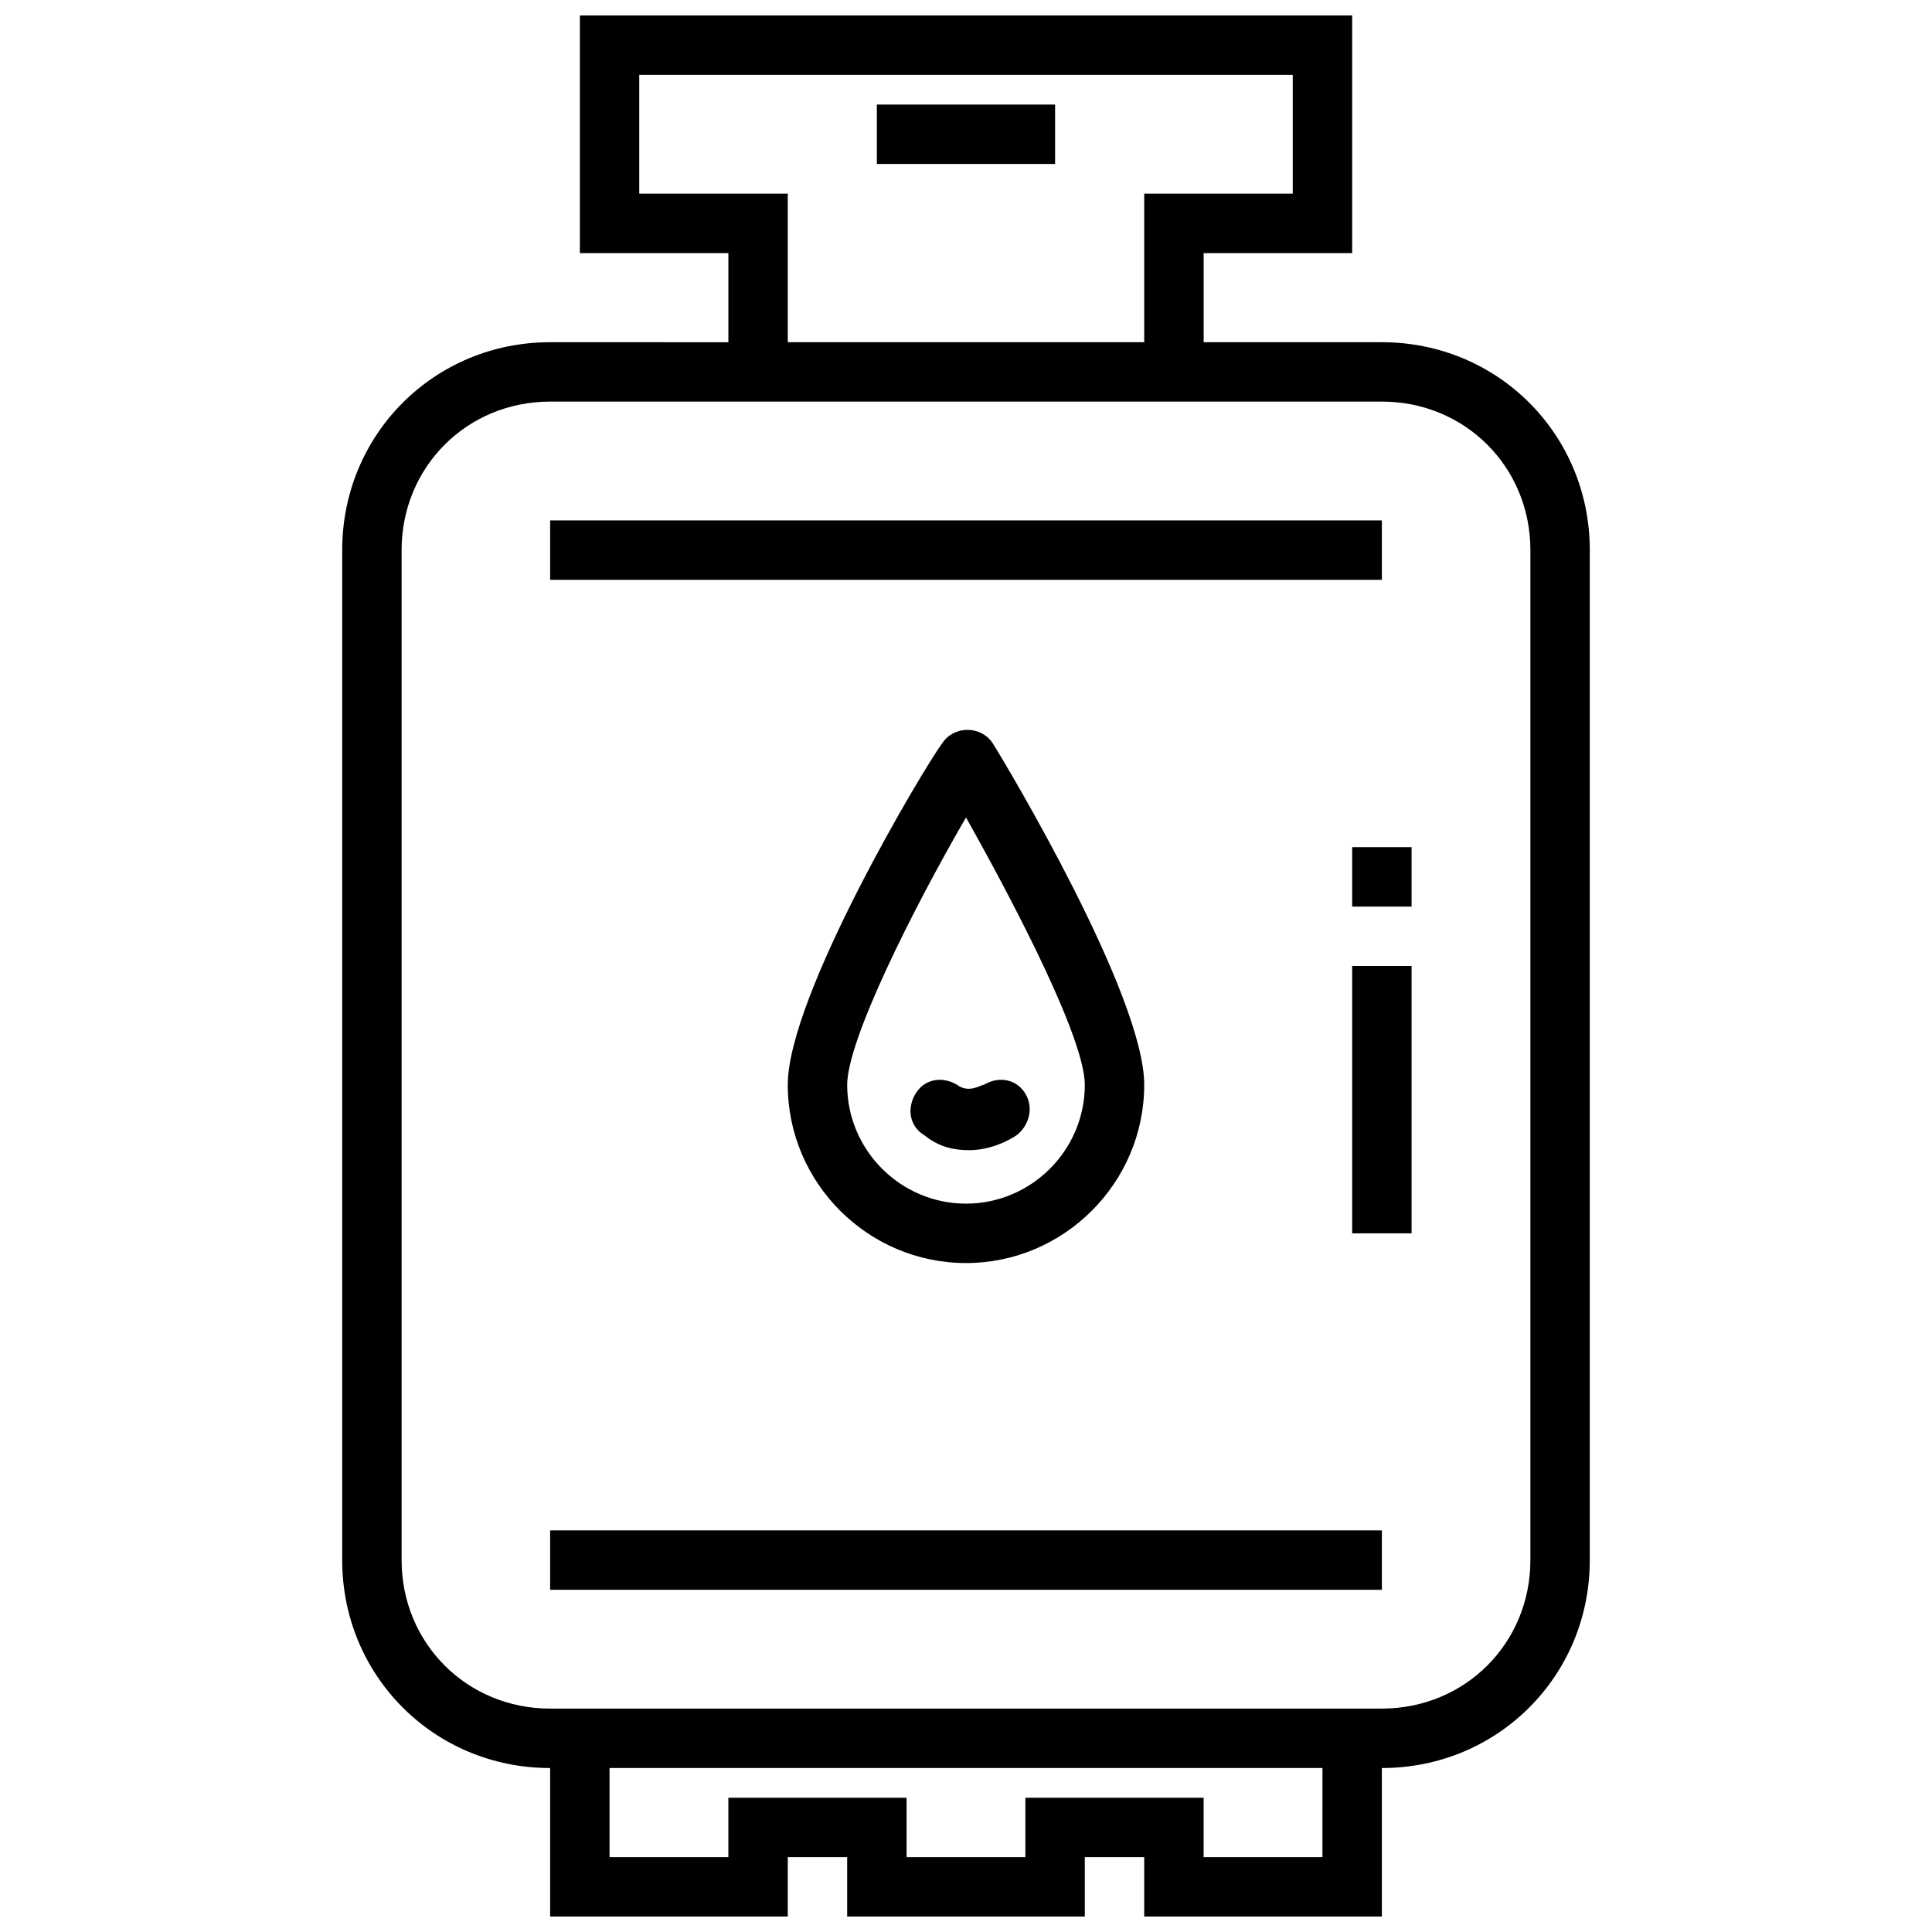 <?xml version="1.0" encoding="UTF-8"?>
<!-- Uploaded to: ICON Repo, www.iconrepo.com, Generator: ICON Repo Mixer Tools -->
<svg width="800px" height="800px" version="1.1" viewBox="144 144 512 512" xmlns="http://www.w3.org/2000/svg">
 <defs>
  <clipPath id="a">
   <path d="m234 148.09h332v503.81h-332z"/>
  </clipPath>
 </defs>
 <g clip-path="url(#a)">
  <path d="m289.79 234.69c-30.699 0-55.105 24.402-55.105 55.105v267.65c0 30.699 24.402 55.105 55.105 55.105v39.359h62.977v-15.742h15.742v15.742h62.977v-15.742h15.742v15.742h62.977v-39.359c30.699 0 55.105-24.402 55.105-55.105l0.004-267.65c0-30.699-24.402-55.105-55.105-55.105h-47.23v-23.613h39.359v-62.977h-204.67v62.977h39.359v23.617zm204.67 401.47h-31.488v-15.742h-47.23v15.742h-31.488v-15.742h-47.23v15.742h-31.488v-23.617h188.93zm-181.05-440.84v-31.488h173.18v31.488h-39.359v39.359l-94.465 0.004v-39.363zm149.57 55.105h47.23c22.043 0 39.359 17.32 39.359 39.359v267.65c0 22.043-17.32 39.359-39.359 39.359l-220.42 0.004c-22.043 0-39.359-17.32-39.359-39.359v-267.65c0-22.043 17.32-39.359 39.359-39.359z"/>
 </g>
 <path d="m376.38 171.71h47.23v15.742h-47.23z"/>
 <path d="m289.79 281.92h220.42v15.742h-220.42z"/>
 <path d="m289.79 549.57h220.42v15.742h-220.42z"/>
 <path d="m447.23 431.49c0-23.617-36.211-84.23-40.148-90.527-3.148-4.723-10.234-4.723-13.383 0-4.723 6.297-40.934 66.91-40.934 90.527 0 25.977 21.254 47.23 47.23 47.23 25.98 0 47.234-21.254 47.234-47.23zm-78.719 0c0-11.809 17.32-46.445 31.488-70.848 14.168 25.191 31.488 59.039 31.488 70.848 0 17.32-14.168 31.488-31.488 31.488s-31.488-14.172-31.488-31.488z"/>
 <path d="m413.38 444.87c3.148-2.363 4.723-7.086 2.363-11.02-2.363-3.938-7.086-4.723-11.02-2.363-0.789 0-3.938 2.363-7.086 0-3.938-2.363-8.66-1.574-11.02 2.363-2.363 3.938-1.574 8.66 2.363 11.02 3.938 3.148 7.871 3.938 11.809 3.938 5.504 0 10.227-2.359 12.59-3.938z"/>
 <path d="m502.34 400h15.742v70.848h-15.742z"/>
 <path d="m502.34 368.51h15.742v15.742h-15.742z"/>
</svg>